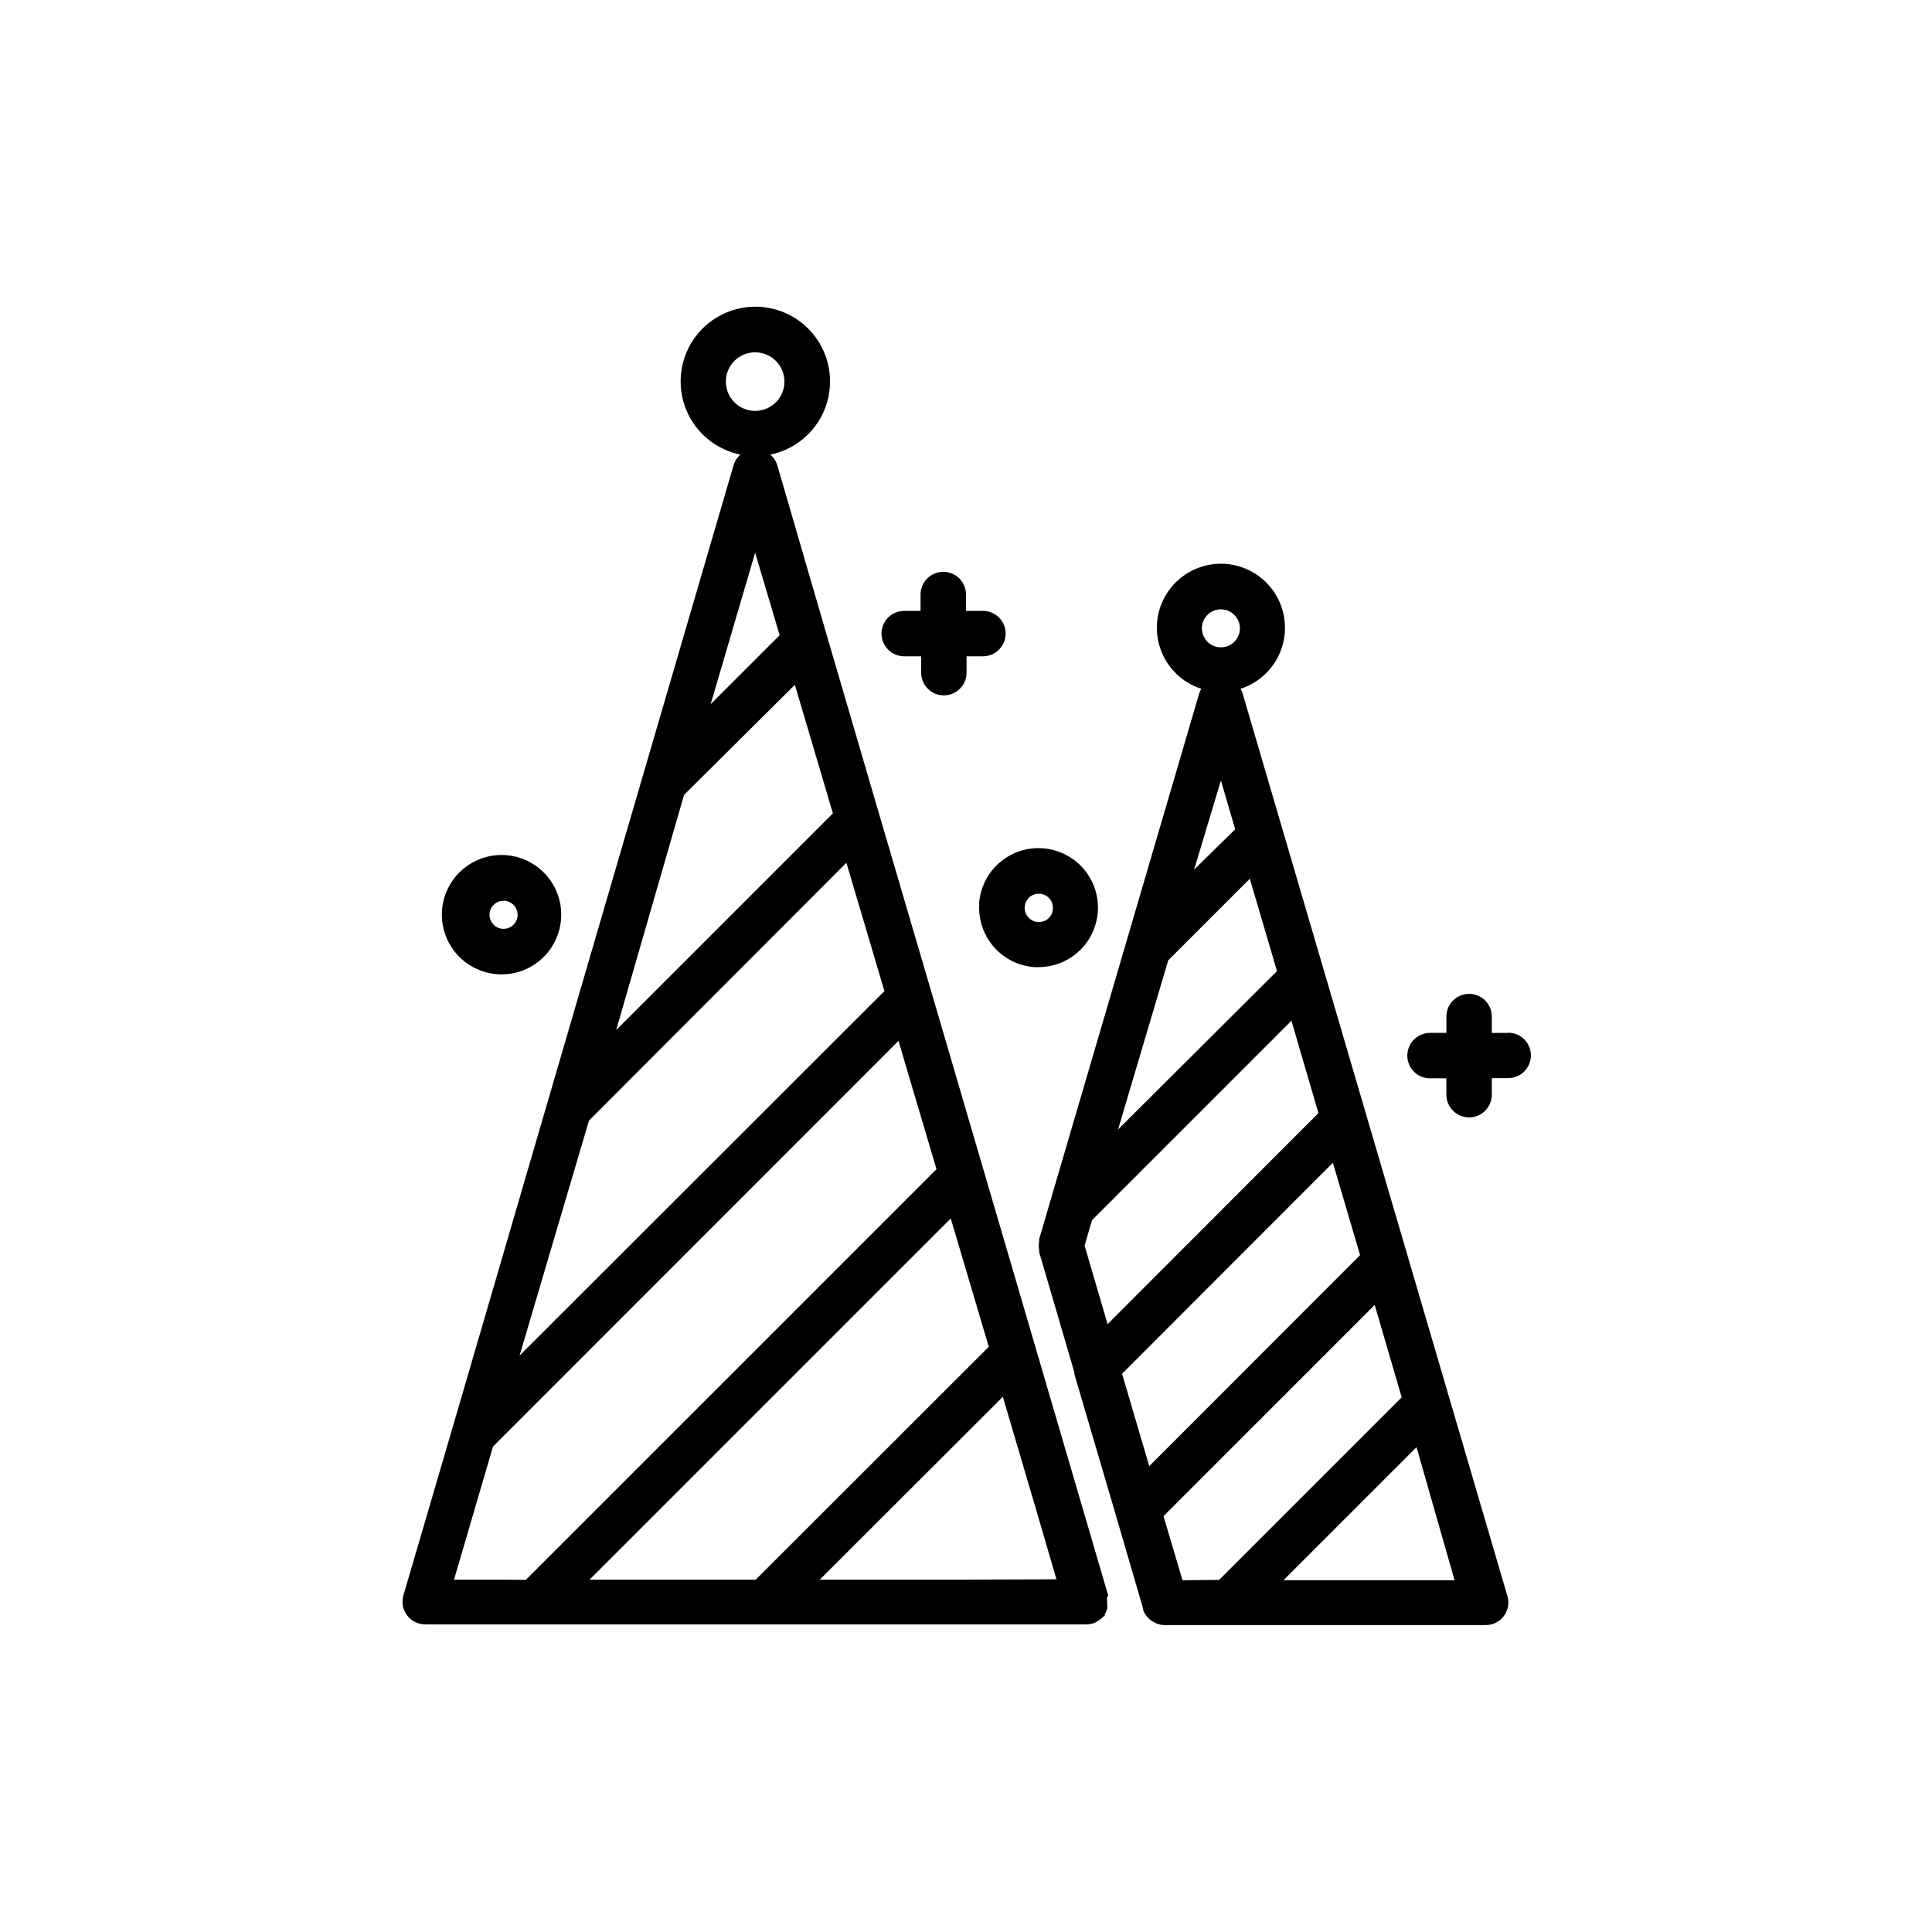 <?xml version="1.0" encoding="UTF-8"?>
<!-- Uploaded to: ICON Repo, www.iconrepo.com, Generator: ICON Repo Mixer Tools -->
<svg fill="#000000" width="800px" height="800px" version="1.1" viewBox="144 144 512 512" xmlns="http://www.w3.org/2000/svg">
 <g>
  <path d="m437.73 566.96-2.469-8.414-14.762-50.383-29.727-101.46-13.805-47.004-13.805-47.156-13.199-45.344c-0.336-1.059-0.965-2.004-1.812-2.723 6.465-1.324 11.844-5.785 14.344-11.891s1.793-13.059-1.883-18.539c-3.676-5.477-9.844-8.766-16.441-8.766-6.598 0-12.762 3.289-16.441 8.766-3.676 5.481-4.383 12.434-1.883 18.539 2.504 6.106 7.879 10.566 14.344 11.891-0.828 0.727-1.438 1.668-1.762 2.723l-24.082 82.422-50.383 172.6-13.047 44.535v0.004c-0.543 1.816-0.195 3.777 0.938 5.297 1.129 1.52 2.914 2.414 4.805 2.414h175.33c0.871-0.012 1.734-0.219 2.516-0.605l0.605-0.402c0.527-0.312 1.004-0.703 1.41-1.16h0.25v-0.504h0.004c0.289-0.469 0.508-0.977 0.652-1.512 0.027-0.316 0.027-0.637 0-0.957 0.012-0.199 0.012-0.402 0-0.605-0.082-0.551-0.082-1.109 0-1.66zm-101.37-321.83c0-3.141 1.891-5.969 4.789-7.168 2.898-1.203 6.238-0.539 8.457 1.68s2.883 5.559 1.68 8.457c-1.199 2.898-4.027 4.789-7.168 4.789-4.285 0-7.758-3.473-7.758-7.758zm7.758 45.344 6.5 21.863-18.289 18.289zm-18.84 64.184 29.371-29.172 10.078 34.059-57.434 57.434zm-25.191 86.301 68.215-68.316 10.078 34.008-96.684 96.582zm-22.875 121.67h-12.895l10.328-35.266 107.46-107.52 10.078 34.008-108.82 108.82zm23.023 0 95.723-95.723 10.078 34.008-61.766 61.715zm97.234 0h-36.223l48.516-48.465 8.918 30.23 5.289 18.137z"/>
  <path d="m473.3 327.75c-0.141-0.426-0.328-0.828-0.555-1.211 5.18-1.664 9.25-5.711 10.945-10.883 1.691-5.168 0.805-10.84-2.387-15.246-3.195-4.406-8.309-7.016-13.75-7.016s-10.555 2.609-13.746 7.016c-3.195 4.406-4.082 10.078-2.387 15.246 1.691 5.172 5.762 9.219 10.945 10.883-0.23 0.383-0.418 0.785-0.555 1.211l-42.422 144.64v0.504c-0.137 0.801-0.137 1.621 0 2.418v0.504l9.32 31.84v0.453l11.035 37.535 7.203 24.688v0.352c0.098 0.262 0.219 0.516 0.352 0.758 0.211 0.398 0.465 0.77 0.758 1.109l0.555 0.555c0.355 0.293 0.742 0.547 1.156 0.754l0.656 0.352c0.672 0.281 1.391 0.434 2.117 0.453h85.145c1.898 0.016 3.695-0.871 4.84-2.391 1.141-1.52 1.496-3.492 0.953-5.316zm-5.742-22.27h-0.004c2.039 0 3.875 1.227 4.656 3.109 0.777 1.883 0.348 4.051-1.094 5.492-1.441 1.438-3.606 1.871-5.488 1.09-1.883-0.777-3.113-2.617-3.113-4.652 0-2.785 2.258-5.039 5.039-5.039zm0 45.344 3.777 12.949-10.883 10.68zm-13.957 47.66 21.613-21.613 7.203 24.484-42.117 41.965zm-16.074 96.43-6.098-20.809 1.965-6.75 52.852-52.852 7.152 24.484zm11.035 37.633-7.203-24.484 55.871-55.922 7.203 24.484zm8.816 30.23-5.039-16.977 55.973-55.977 7.152 24.484-48.367 48.367zm26.754 0 35.266-35.266 10.078 35.266z"/>
  <path d="m383.78 317.93h4.332v4.332c0 3.324 2.695 6.019 6.019 6.019 3.324 0 6.019-2.695 6.019-6.019v-4.332h4.332c3.328 0 6.023-2.695 6.023-6.023 0-3.324-2.695-6.019-6.023-6.019h-4.481v-4.332c0-3.324-2.695-6.019-6.023-6.019-3.324 0-6.019 2.695-6.019 6.019v4.332h-4.332c-3.324 0-6.019 2.695-6.019 6.019 0 3.328 2.695 6.023 6.019 6.023z"/>
  <path d="m543.68 417.73h-4.332v-4.336c0-3.324-2.695-6.019-6.019-6.019s-6.019 2.695-6.019 6.019v4.332h-4.332l-0.004 0.004c-3.324 0-6.019 2.695-6.019 6.019 0 3.324 2.695 6.019 6.019 6.019h4.332v4.332h0.004c0 3.324 2.695 6.019 6.019 6.019s6.019-2.695 6.019-6.019v-4.383h4.332c3.328 0 6.023-2.695 6.023-6.019s-2.695-6.019-6.023-6.019z"/>
  <path d="m276.36 402.21h1.109c5.582-0.195 10.648-3.32 13.328-8.223 2.676-4.902 2.574-10.852-0.277-15.656-2.848-4.805-8.02-7.75-13.605-7.75-5.586 0-10.758 2.945-13.605 7.75-2.852 4.805-2.953 10.754-0.277 15.656 2.68 4.902 7.746 8.027 13.328 8.223zm-1.359-18.59c0.684-0.594 1.562-0.914 2.469-0.906h0.25c1.773 0.129 3.207 1.492 3.43 3.254 0.219 1.766-0.836 3.438-2.519 4-1.688 0.562-3.535-0.145-4.418-1.688-0.883-1.543-0.551-3.492 0.789-4.66z"/>
  <path d="m403.52 383.47c-0.289 4.168 1.086 8.281 3.824 11.438 2.742 3.156 6.621 5.094 10.789 5.391h1.109-0.004c4.117-0.012 8.066-1.629 11.004-4.512 2.941-2.883 4.633-6.797 4.723-10.914 0.09-4.113-1.43-8.102-4.242-11.109-2.809-3.008-6.684-4.797-10.797-4.988-4.109-0.188-8.133 1.238-11.207 3.973-3.074 2.738-4.957 6.566-5.246 10.672zm13.301-1.715v0.004c0.688-0.594 1.566-0.914 2.469-0.906h0.254c1 0.062 1.93 0.527 2.582 1.285 0.656 0.758 0.977 1.746 0.895 2.742-0.055 0.992-0.512 1.918-1.262 2.57-0.75 0.648-1.727 0.973-2.719 0.906-1.516-0.113-2.812-1.125-3.297-2.562-0.484-1.441-0.059-3.031 1.078-4.035z"/>
 </g>
</svg>
